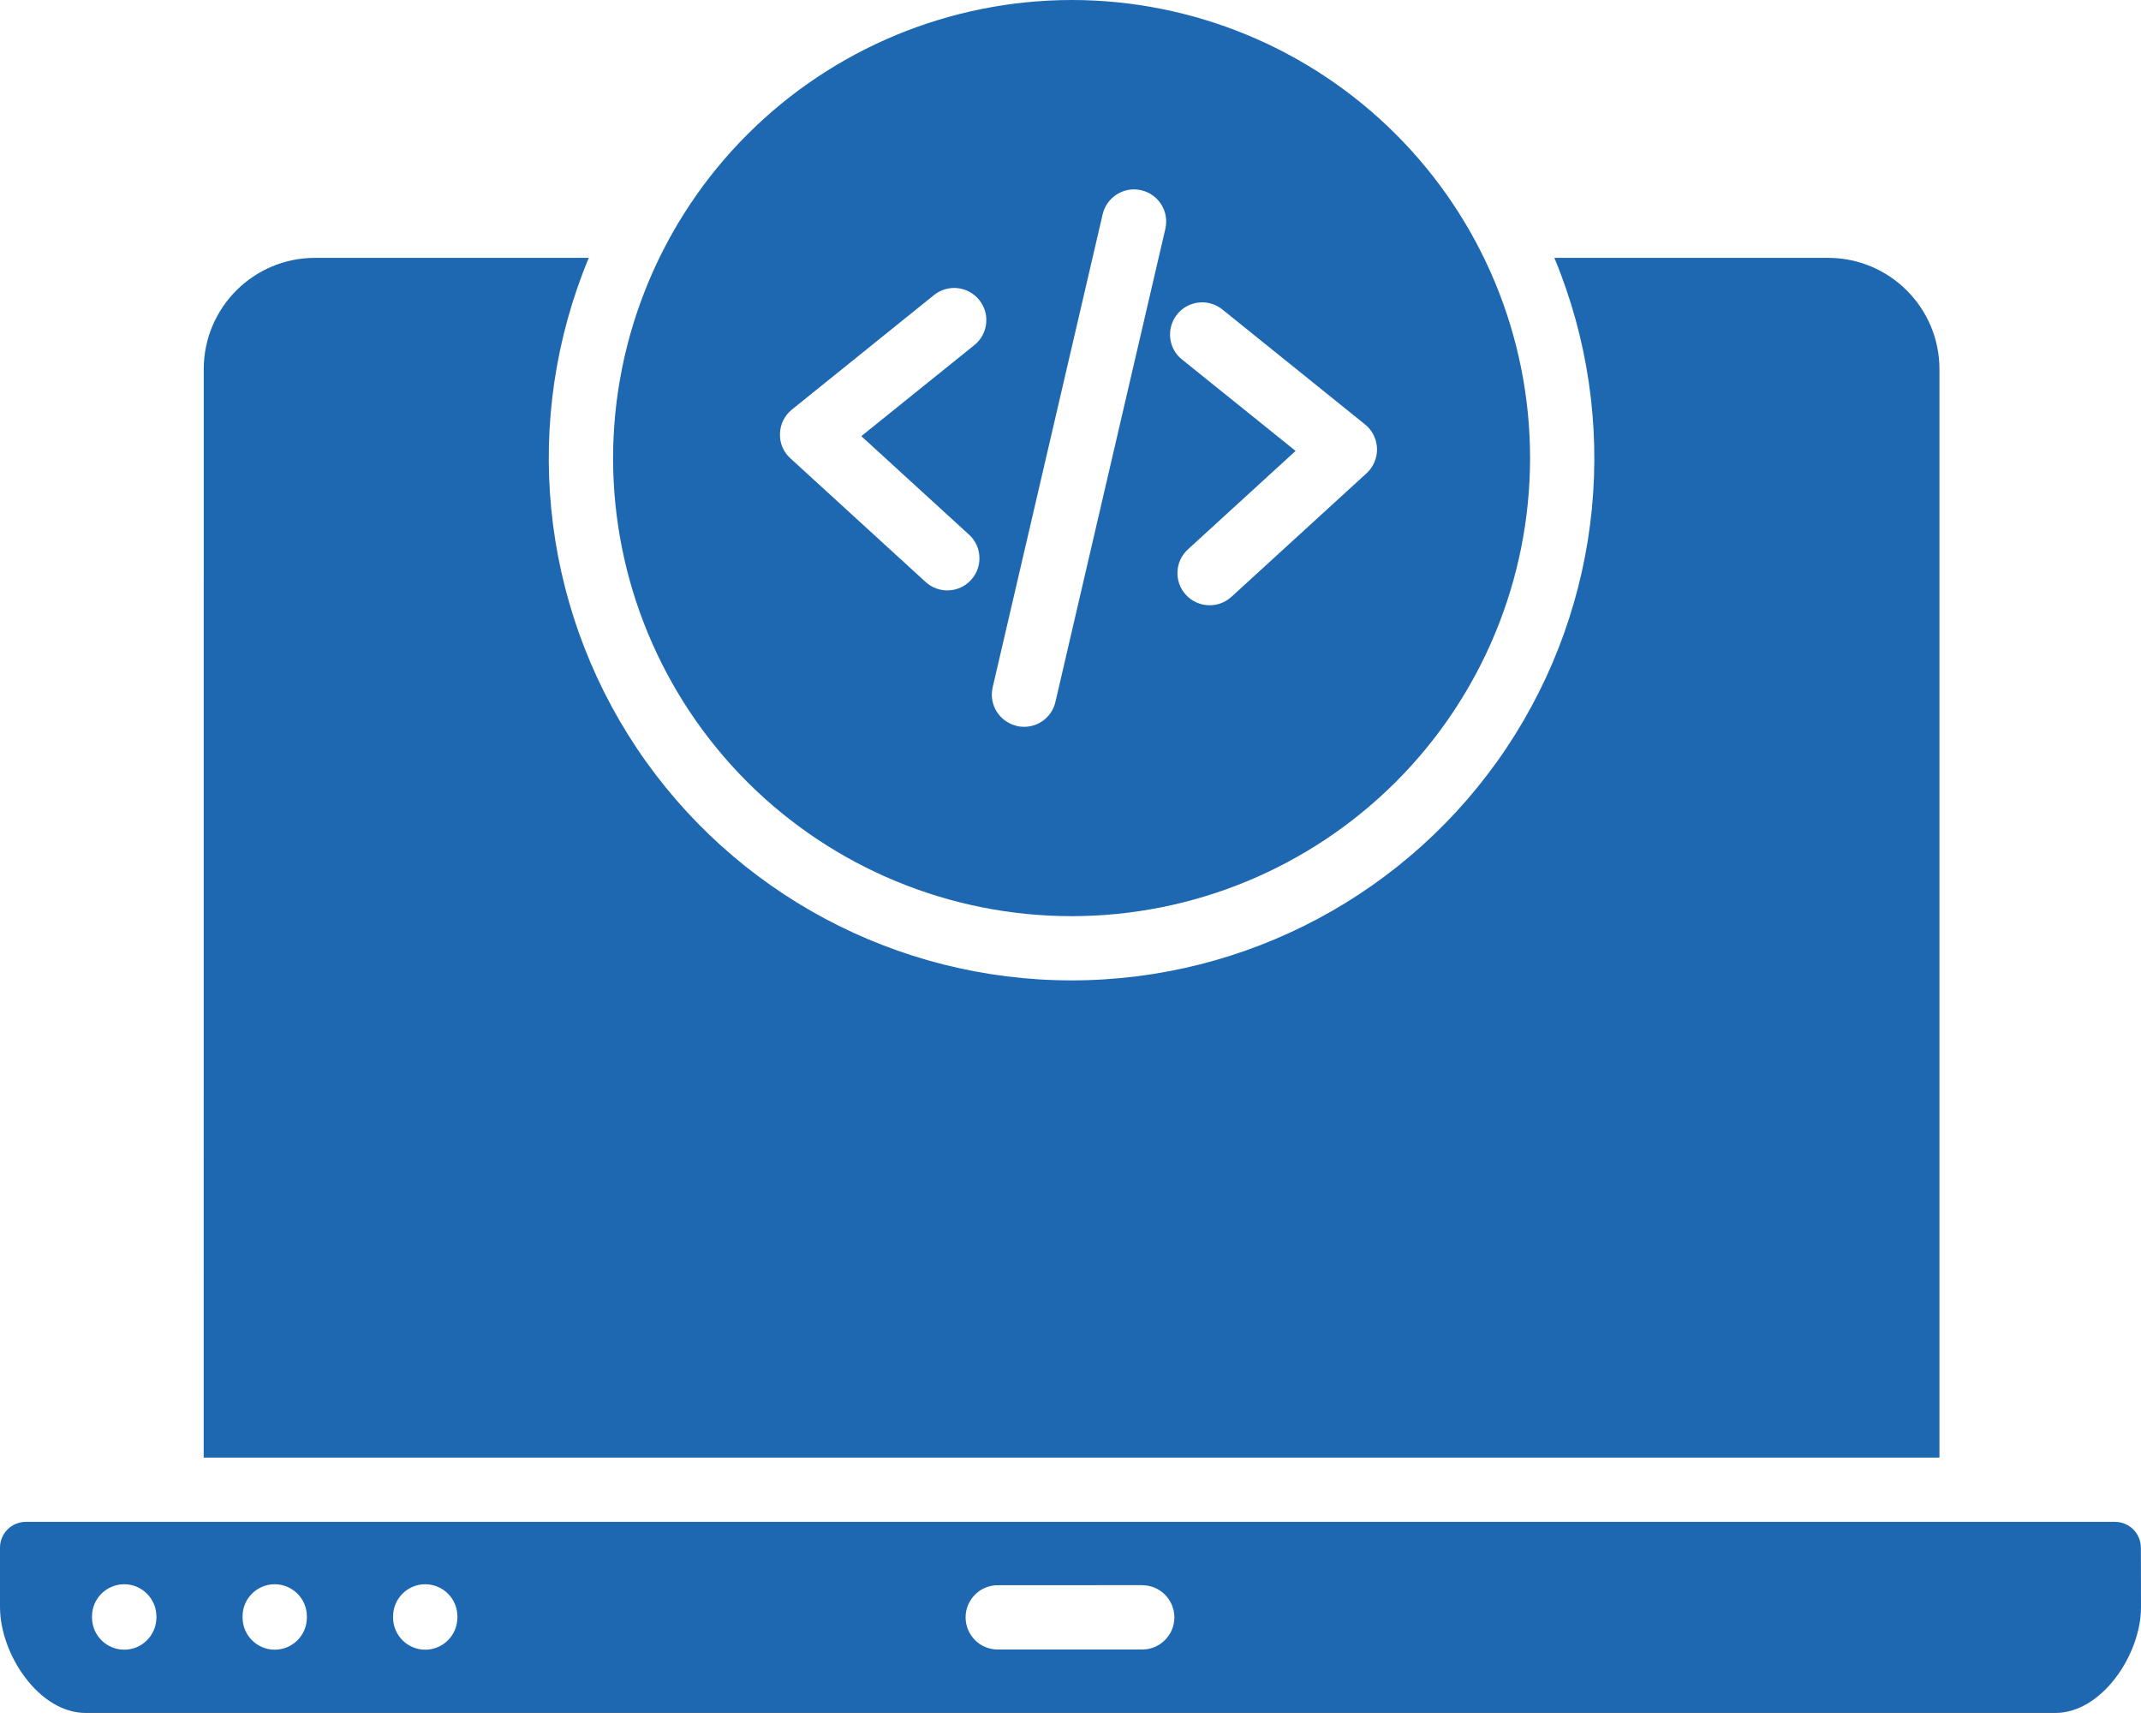 <svg width="37" height="30" viewBox="0 0 37 30" fill="none" xmlns="http://www.w3.org/2000/svg">
<path fill-rule="evenodd" clip-rule="evenodd" d="M13.658 7.919C13.538 7.81 13.473 7.655 13.479 7.494C13.483 7.331 13.559 7.18 13.685 7.078L16.141 5.099C16.381 4.907 16.73 4.944 16.922 5.183C17.115 5.421 17.078 5.771 16.838 5.964L14.885 7.537L16.745 9.238H16.746C16.973 9.445 16.988 9.797 16.78 10.023C16.573 10.249 16.223 10.264 15.996 10.057L13.658 7.919ZM17.572 12.545C17.613 12.556 17.656 12.56 17.699 12.56C17.957 12.56 18.18 12.383 18.239 12.132L20.139 3.955C20.209 3.656 20.024 3.358 19.725 3.288C19.426 3.217 19.127 3.403 19.056 3.702L17.155 11.878C17.122 12.021 17.146 12.172 17.224 12.297C17.303 12.422 17.427 12.51 17.57 12.544L17.572 12.545ZM20.438 6.221C20.318 6.131 20.241 5.995 20.224 5.847C20.206 5.698 20.249 5.548 20.344 5.431C20.437 5.315 20.574 5.241 20.724 5.227C20.873 5.213 21.021 5.26 21.137 5.358L23.592 7.336C23.717 7.438 23.791 7.588 23.797 7.75C23.802 7.911 23.737 8.067 23.618 8.177L21.28 10.315H21.279C21.052 10.521 20.702 10.505 20.494 10.279C20.287 10.053 20.302 9.701 20.529 9.494L22.39 7.792L20.438 6.221ZM10.595 7.917C10.595 10.016 11.43 12.029 12.915 13.514C14.402 14.998 16.418 15.832 18.519 15.832C20.62 15.832 22.634 14.998 24.122 13.512C25.607 12.028 26.442 10.014 26.442 7.915C26.442 5.816 25.607 3.802 24.12 2.318C22.634 0.834 20.619 0 18.518 0C16.418 0.003 14.404 0.837 12.918 2.321C11.433 3.805 10.597 5.817 10.595 7.917ZM3.52 25.189H33.517V6.378C33.515 5.316 32.654 4.456 31.591 4.456H26.862C28.019 7.241 27.709 10.42 26.032 12.929C24.355 15.436 21.537 16.942 18.518 16.942C15.499 16.942 12.68 15.436 11.004 12.929C9.329 10.42 9.016 7.241 10.175 4.456H5.444C4.383 4.456 3.522 5.316 3.521 6.378L3.52 25.189ZM36.995 26.744L36.997 26.745C36.997 26.498 36.797 26.299 36.551 26.299H0.445C0.2 26.3 0 26.498 0 26.745V27.771C0 28.593 0.679 29.6 1.474 29.6H35.526C36.319 29.6 37 28.595 37 27.773L36.998 26.745L36.995 26.744ZM19.738 27.393L19.74 27.394C20.046 27.394 20.295 27.643 20.295 27.95C20.295 28.256 20.046 28.505 19.74 28.505H17.258C17.109 28.509 16.962 28.453 16.856 28.348C16.748 28.243 16.687 28.099 16.687 27.949C16.687 27.799 16.748 27.656 16.856 27.551C16.962 27.446 17.109 27.39 17.258 27.394L19.738 27.393ZM2.147 27.377C2.453 27.378 2.702 27.626 2.703 27.932V27.966C2.694 28.268 2.449 28.508 2.147 28.508C1.846 28.508 1.599 28.268 1.59 27.966V27.932C1.59 27.626 1.839 27.378 2.147 27.377ZM4.747 27.377C5.054 27.378 5.303 27.626 5.303 27.932V27.966C5.296 28.268 5.048 28.508 4.748 28.508C4.446 28.508 4.201 28.268 4.192 27.966V27.932C4.192 27.626 4.44 27.378 4.747 27.377ZM7.348 27.377C7.656 27.378 7.904 27.626 7.904 27.932V27.966C7.896 28.268 7.65 28.508 7.348 28.508C7.048 28.508 6.801 28.268 6.793 27.966V27.932C6.793 27.626 7.042 27.378 7.348 27.377Z" fill="#1E68B2"/>
</svg>
